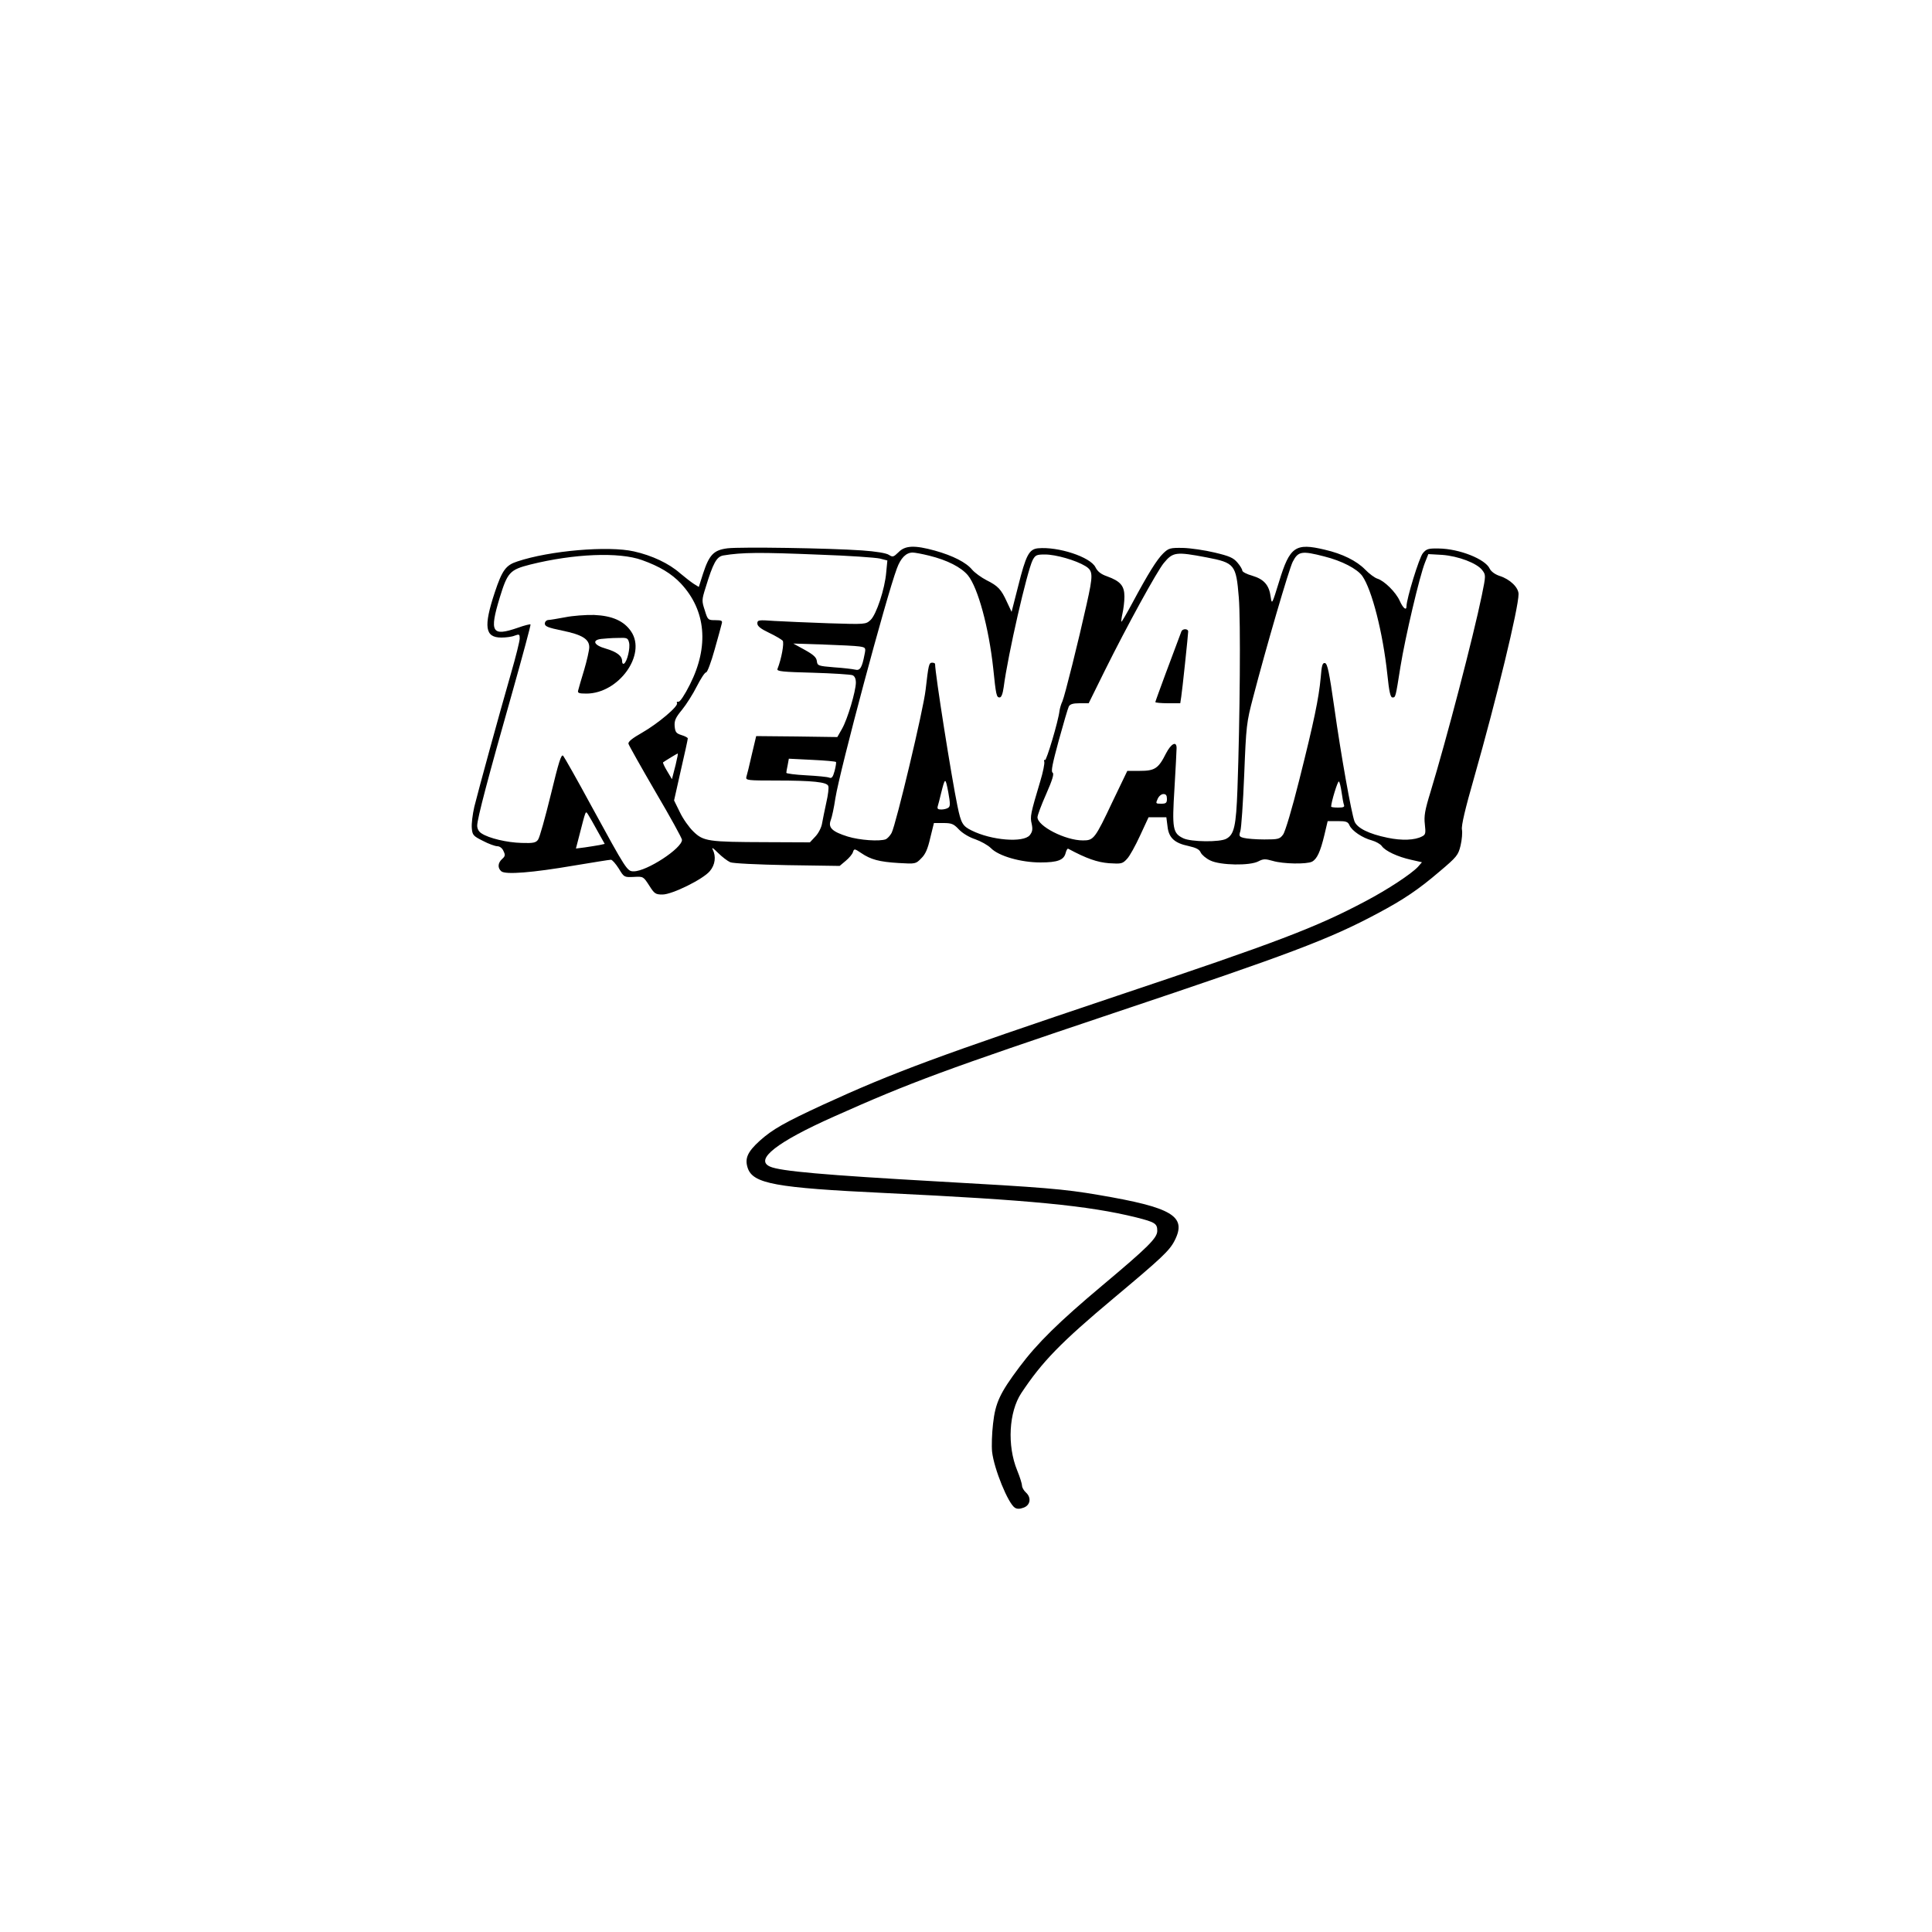 <?xml version="1.0" encoding="UTF-8" standalone="yes"?>
<svg version="1.0" xmlns="http://www.w3.org/2000/svg" width="1000" height="1000" viewBox="0 0 1000 1000" preserveAspectRatio="xMidYMid meet">
  <g transform="translate(0,1000) scale(0.1,-0.1)" fill="#000000" stroke="none">
    <path d="M3766 7162 c-72 -9 -95 -33 -127 -131 l-22 -69 -26 16 c-14 9 -46 34
-71 55 -58 51 -145 92 -239 113 -133 30 -436 4 -603 -52 -60 -19 -79 -46 -117
-160 -59 -178 -51 -234 34 -234 24 0 55 4 69 10 24 9 26 7 26 -15 0 -13 -20
-94 -45 -180 -60 -208 -168 -602 -190 -691 -9 -39 -15 -88 -13 -110 3 -36 7
-41 57 -66 30 -16 64 -28 75 -28 12 0 26 -10 32 -25 10 -20 9 -27 -7 -41 -23
-21 -24 -47 -4 -64 22 -18 161 -7 377 30 97 16 182 30 190 30 7 0 25 -21 41
-46 27 -45 28 -45 77 -43 50 3 50 2 80 -44 27 -43 33 -47 69 -47 50 0 210 79
245 121 28 33 33 76 15 112 -7 14 3 7 27 -17 21 -21 50 -43 64 -49 14 -6 140
-12 295 -15 l271 -4 31 26 c18 15 35 35 38 46 6 18 8 18 42 -5 50 -34 94 -46
195 -52 86 -5 88 -5 116 24 22 21 34 49 47 106 l19 77 48 0 c43 0 54 -4 81
-33 19 -20 54 -41 85 -51 28 -10 65 -30 81 -46 40 -41 155 -74 256 -74 89 0
122 12 131 50 4 14 9 23 13 21 95 -51 150 -70 211 -75 64 -4 70 -3 93 22 14
14 44 69 68 121 l44 95 46 0 46 0 6 -47 c6 -59 36 -87 109 -102 39 -9 56 -17
63 -34 6 -12 28 -31 50 -41 51 -25 205 -28 249 -4 25 13 35 13 74 2 53 -16
175 -18 203 -4 26 14 43 51 64 138 l17 72 52 0 c43 0 53 -3 61 -22 13 -29 67
-65 116 -78 21 -6 44 -19 51 -29 18 -26 83 -56 151 -71 l57 -13 -21 -24 c-36
-38 -158 -118 -270 -177 -258 -137 -456 -212 -1289 -491 -926 -311 -1154 -395
-1520 -563 -199 -92 -261 -127 -327 -186 -64 -58 -79 -92 -63 -141 27 -82 144
-103 710 -130 752 -36 1052 -65 1300 -126 99 -25 110 -32 110 -70 0 -37 -49
-85 -285 -283 -224 -188 -336 -298 -428 -421 -102 -136 -125 -186 -137 -294
-6 -51 -8 -116 -5 -145 10 -89 83 -268 118 -290 11 -7 25 -7 44 0 36 12 43 52
13 79 -11 10 -20 26 -20 35 0 9 -11 45 -25 79 -53 129 -43 303 21 400 108 163
204 262 480 493 247 207 287 244 314 297 64 126 -11 171 -394 236 -181 31
-282 39 -836 70 -582 33 -813 53 -865 77 -80 36 36 127 330 258 398 178 578
244 1460 540 905 303 1106 379 1355 512 137 73 212 124 321 217 90 76 97 85
109 135 7 30 10 67 7 82 -4 20 17 109 63 269 116 408 230 878 230 950 0 34
-44 77 -98 94 -24 8 -44 23 -51 37 -22 50 -158 104 -265 105 -52 1 -63 -2 -81
-24 -19 -21 -85 -237 -85 -275 0 -25 -18 -10 -35 28 -20 45 -80 104 -116 115
-13 4 -42 25 -63 47 -44 45 -118 82 -210 103 -151 36 -180 16 -235 -164 -37
-120 -38 -122 -44 -80 -8 61 -35 91 -95 109 -29 8 -52 20 -52 27 0 6 -11 25
-25 41 -21 25 -42 34 -118 52 -50 12 -124 23 -164 24 -66 1 -74 -1 -102 -28
-33 -32 -79 -106 -161 -259 -29 -54 -54 -97 -56 -95 -1 2 1 21 6 43 5 22 10
61 10 87 0 56 -21 80 -90 105 -32 11 -49 25 -60 47 -26 53 -193 108 -298 98
-46 -5 -62 -36 -102 -196 l-34 -133 -24 51 c-30 66 -46 83 -106 113 -27 14
-60 38 -74 54 -31 38 -100 73 -193 99 -105 29 -154 27 -188 -8 -26 -25 -30
-27 -50 -14 -13 9 -67 18 -139 23 -170 12 -627 19 -696 11z m477 -33 c150 -5
289 -15 311 -20 l39 -10 -6 -62 c-7 -85 -51 -218 -81 -246 -25 -23 -26 -23
-218 -17 -106 4 -232 9 -280 12 -82 6 -88 5 -88 -13 0 -14 18 -28 60 -48 34
-16 65 -35 71 -41 9 -11 -6 -94 -27 -147 -4 -12 28 -15 183 -19 103 -3 196 -9
206 -13 11 -5 17 -18 17 -39 -1 -45 -42 -185 -71 -237 l-25 -44 -210 3 -210 2
-23 -97 c-12 -54 -25 -106 -28 -115 -4 -17 8 -18 154 -18 190 0 263 -8 270
-28 4 -8 -1 -47 -10 -86 -9 -39 -18 -88 -22 -108 -3 -20 -18 -50 -34 -67 l-29
-31 -229 1 c-296 1 -322 4 -374 55 -22 21 -54 66 -70 100 l-30 61 35 156 c20
86 36 160 36 165 0 4 -15 12 -32 17 -28 9 -33 15 -36 46 -2 29 4 44 38 85 22
27 57 82 77 122 20 39 41 72 48 72 6 0 26 53 44 118 18 64 35 125 37 135 4 14
-1 17 -33 17 -38 0 -40 1 -55 51 -16 48 -16 54 4 117 39 128 57 161 92 167 97
16 186 17 499 4z m566 -5 c94 -23 166 -60 201 -102 52 -64 108 -270 131 -482
14 -138 17 -150 33 -150 9 0 16 18 21 53 22 169 121 600 150 658 14 26 20 29
64 29 56 0 160 -30 209 -60 40 -25 41 -43 6 -199 -41 -185 -113 -474 -125
-501 -7 -14 -13 -36 -15 -49 -6 -54 -68 -260 -75 -255 -5 3 -6 -1 -4 -8 3 -8
-6 -54 -21 -103 -50 -167 -53 -182 -44 -219 6 -29 4 -41 -10 -59 -33 -40 -199
-27 -302 25 -45 22 -54 37 -72 125 -31 149 -116 686 -116 736 0 4 -7 7 -15 7
-17 0 -19 -10 -34 -140 -11 -101 -153 -696 -176 -741 -8 -15 -22 -29 -30 -33
-33 -12 -135 -5 -197 14 -80 25 -103 46 -88 85 6 15 17 66 24 114 24 148 263
1041 318 1188 20 55 48 83 82 83 11 0 49 -7 85 -16z m1436 -9 c146 -28 153
-37 167 -207 10 -120 6 -627 -7 -993 -7 -191 -17 -234 -57 -256 -32 -19 -184
-17 -223 2 -55 26 -59 50 -46 258 6 103 11 196 11 209 0 38 -28 24 -55 -28
-39 -78 -58 -90 -135 -90 l-65 0 -75 -156 c-93 -197 -99 -204 -155 -204 -91 0
-235 74 -235 120 0 10 20 64 45 120 33 75 42 106 33 111 -9 6 0 48 32 166 24
87 47 166 52 176 6 12 21 17 56 17 l47 0 83 168 c115 232 271 516 306 558 47
57 63 59 221 29z m609 5 c92 -23 170 -64 197 -101 50 -71 107 -294 130 -511 9
-88 16 -118 26 -118 17 0 16 -2 42 161 24 149 99 469 127 538 l17 43 71 -4
c84 -6 181 -43 208 -79 19 -25 19 -27 -2 -130 -45 -218 -182 -742 -266 -1019
-29 -94 -34 -124 -29 -167 5 -45 4 -53 -14 -62 -37 -20 -105 -23 -180 -7 -97
20 -156 50 -170 84 -16 42 -70 342 -105 592 -26 181 -35 225 -48 228 -13 2
-17 -11 -22 -75 -10 -108 -35 -228 -111 -530 -37 -148 -73 -269 -84 -283 -17
-23 -25 -25 -97 -25 -44 0 -91 4 -106 8 -24 6 -26 10 -18 35 5 15 14 146 20
292 10 254 12 271 46 400 67 258 186 665 205 702 28 55 47 58 163 28z m-3531
-19 c90 -32 153 -70 201 -121 130 -139 147 -325 47 -523 -27 -54 -52 -91 -59
-89 -8 1 -11 -2 -8 -7 10 -15 -98 -106 -180 -153 -51 -29 -74 -47 -71 -58 2
-8 65 -120 140 -249 76 -129 137 -240 137 -248 0 -44 -182 -163 -250 -163 -34
0 -37 5 -220 340 -73 135 -139 251 -145 258 -10 11 -23 -32 -64 -201 -29 -118
-58 -223 -66 -233 -11 -16 -25 -19 -85 -17 -76 2 -169 24 -207 49 -15 9 -23
24 -23 41 0 35 57 251 181 687 54 192 97 351 95 354 -3 2 -32 -5 -65 -17 -136
-47 -149 -24 -94 157 40 130 52 143 158 170 225 56 459 66 578 23z m1125 -447
c33 -5 34 -7 27 -41 -13 -68 -23 -86 -49 -79 -13 3 -62 9 -109 12 -82 7 -86 8
-89 32 -2 19 -17 33 -62 58 l-60 33 155 -5 c85 -3 169 -7 187 -10z m-944 -581
c-3 -16 -10 -46 -16 -67 l-10 -39 -25 42 c-14 23 -23 43 -21 45 11 8 73 46 76
46 1 0 0 -12 -4 -27z m823 -17 c2 -2 -1 -23 -7 -46 -9 -33 -15 -40 -28 -35 -9
4 -63 9 -119 12 -57 3 -103 9 -103 13 0 4 3 22 7 40 l6 33 120 -6 c66 -3 121
-8 124 -11z m581 -237 c-7 -5 -23 -9 -36 -9 -18 0 -22 4 -18 18 3 9 10 37 16
62 22 88 23 88 38 11 11 -61 11 -75 0 -82z m2036 81 c4 -28 9 -57 12 -65 5
-12 -2 -15 -30 -15 -20 0 -36 2 -36 5 0 23 34 134 40 130 4 -2 10 -27 14 -55z
m-904 -35 c0 -21 -5 -25 -30 -25 -28 0 -29 1 -18 25 6 14 19 25 30 25 13 0 18
-7 18 -25z m-2947 -167 l37 -66 -27 -6 c-16 -3 -49 -8 -75 -12 l-47 -6 15 58
c38 147 34 138 48 118 7 -11 29 -49 49 -86z"/>
    <path d="M6115 6732 c-40 -105 -135 -361 -135 -366 0 -3 29 -6 65 -6 l64 0 5
33 c5 29 36 324 36 338 0 16 -29 16 -35 1z"/>
    <path d="M2925 6805 c-38 -7 -78 -14 -87 -14 -10 -1 -18 -9 -18 -19 0 -14 17
-21 90 -36 103 -21 140 -44 140 -86 0 -15 -12 -68 -26 -116 -15 -49 -29 -97
-31 -106 -5 -15 2 -18 43 -18 167 1 311 202 231 321 -37 55 -98 82 -192 86
-44 1 -111 -4 -150 -12z m331 -131 c7 -28 -10 -99 -26 -109 -6 -3 -10 2 -10
13 0 27 -27 48 -85 65 -61 17 -73 44 -23 50 18 2 57 5 85 5 49 2 53 0 59 -24z"/>
  </g>
</svg>
